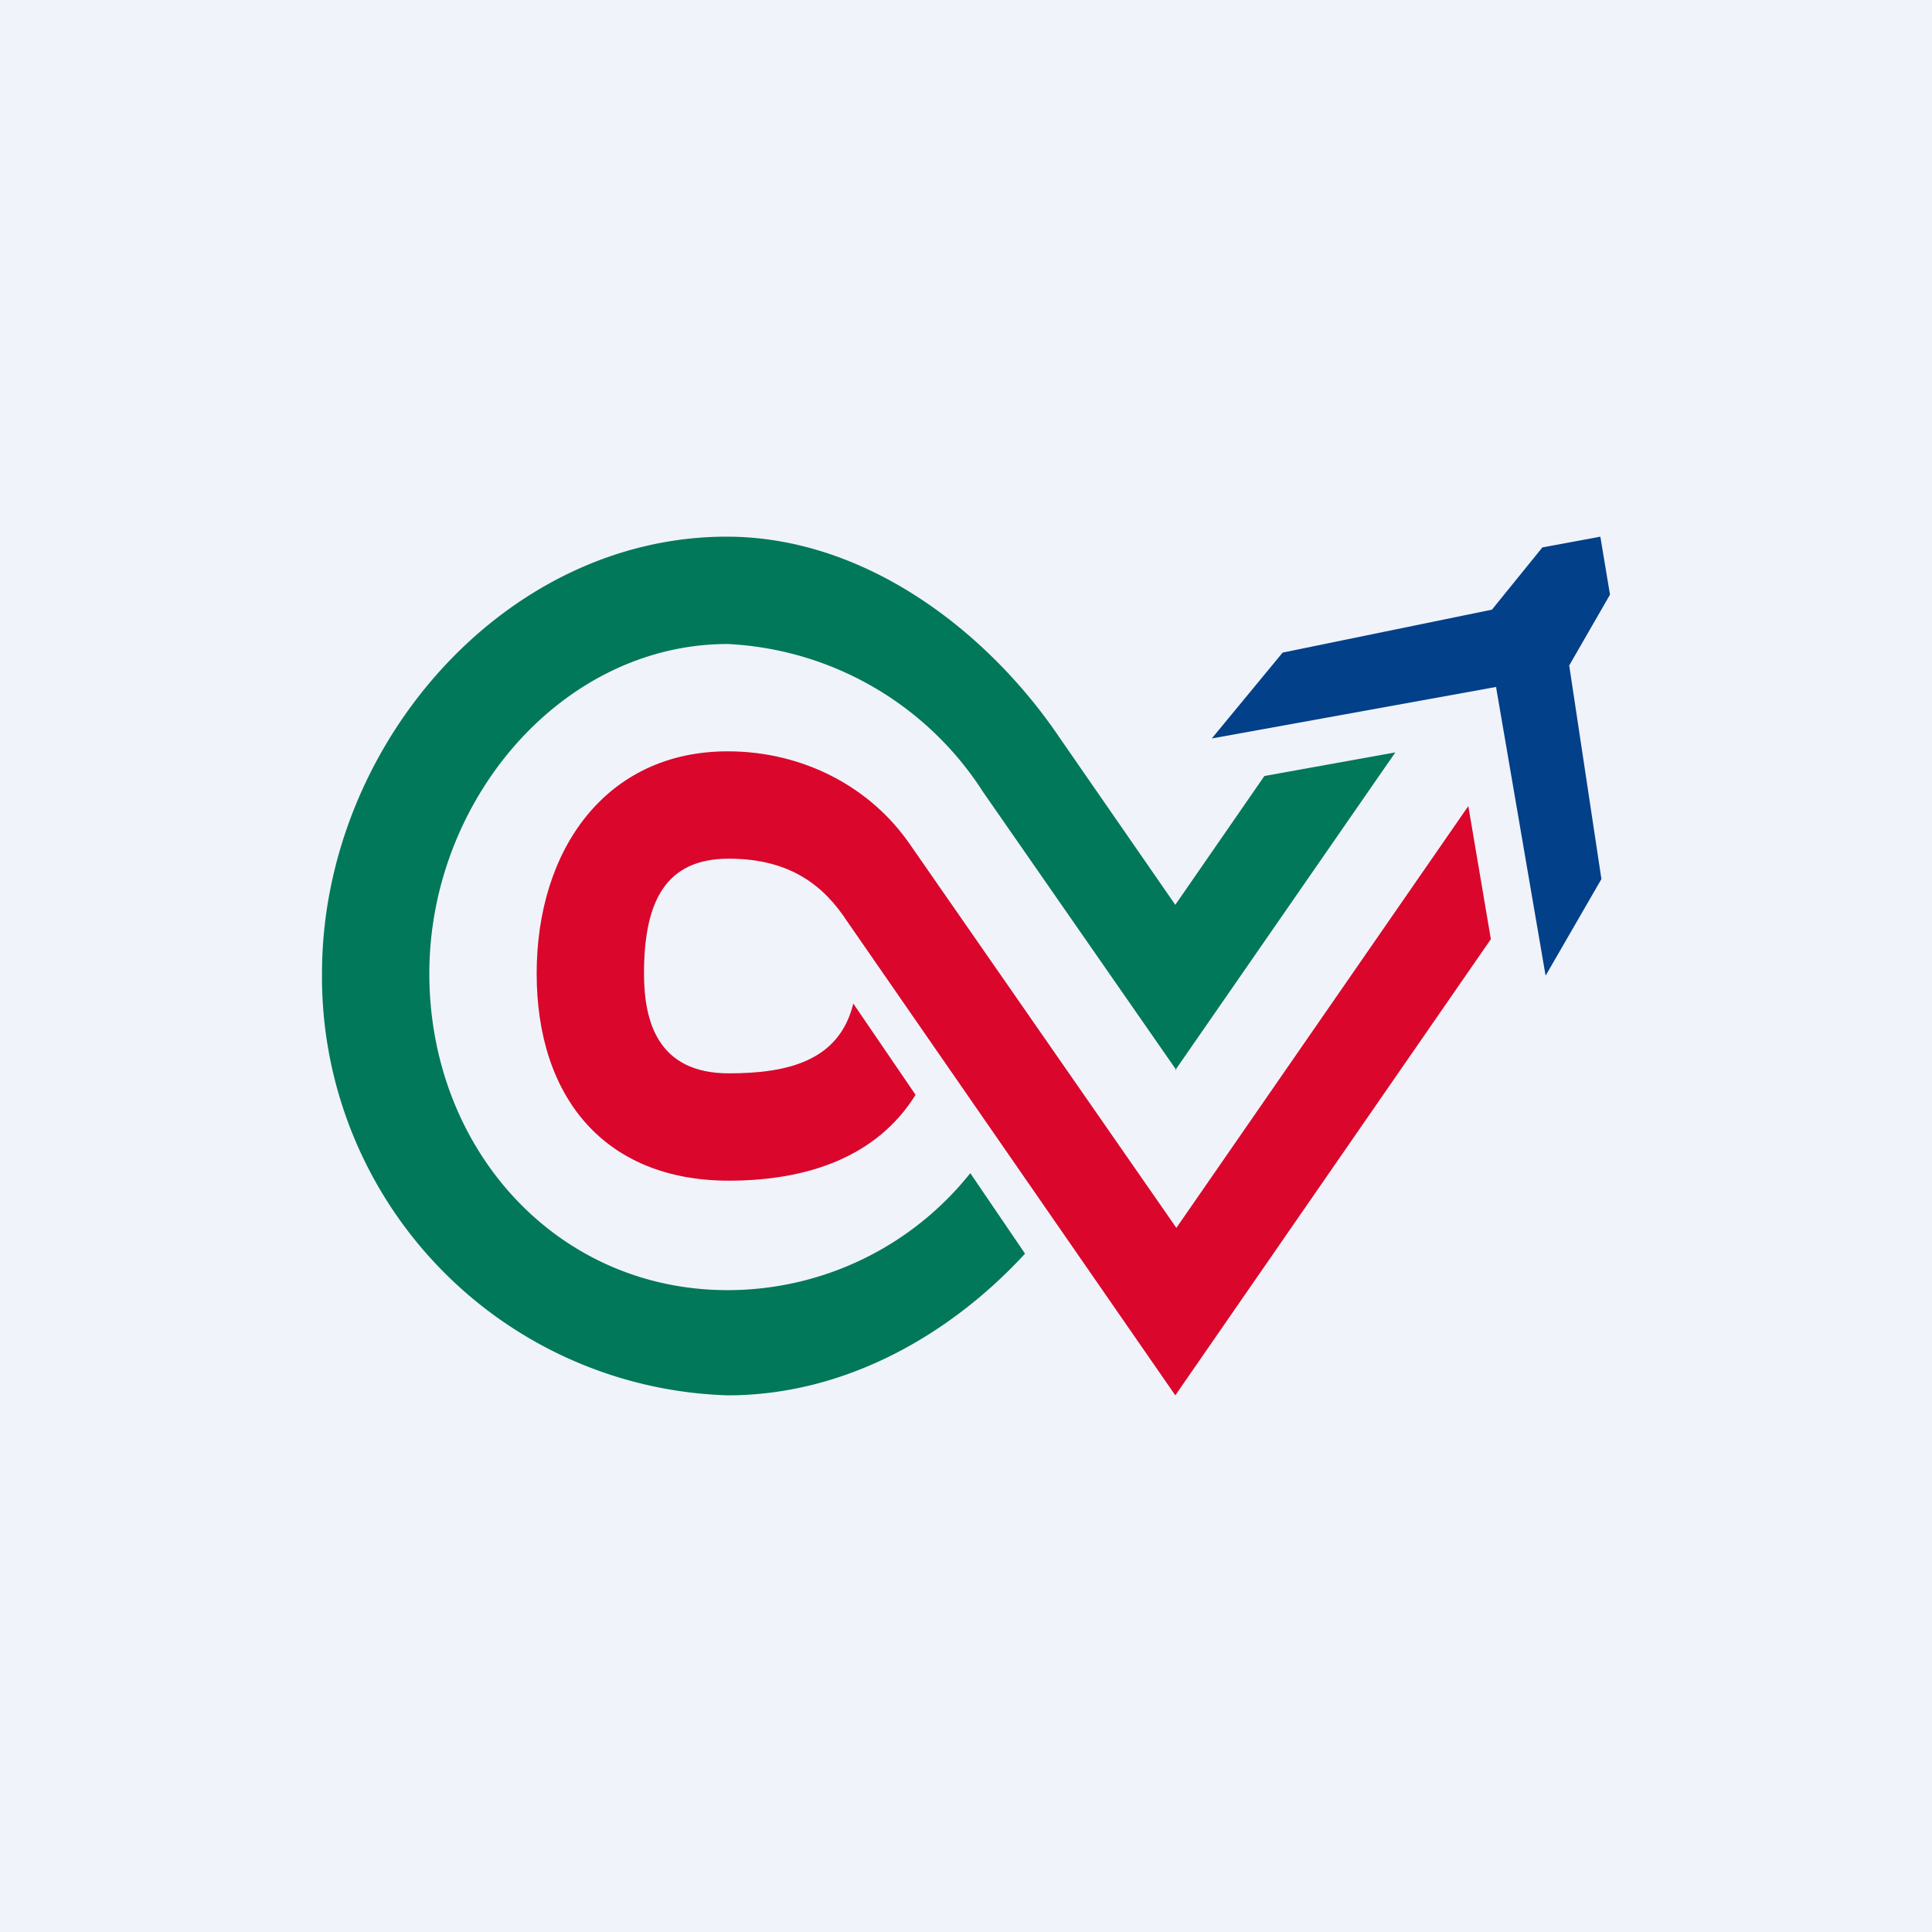 <!-- by TradingView --><svg width="18" height="18" viewBox="0 0 18 18" xmlns="http://www.w3.org/2000/svg"><path fill="#F0F3FA" d="M0 0h18v18H0z"/><path d="m13.94 6.4-2.65.48.66-.8 1.95-.4.47-.58.54-.1.09.54-.38.66.3 1.99-.52.9-.46-2.68Z" fill="#024089"/><path d="m10.95 13 2.94-4.25-.21-1.24-2.72 3.93-2.48-3.57c-.37-.54-1-.87-1.7-.87C5.65 7 5 7.91 5 9.07 5 10.23 5.64 11 6.79 11c.73 0 1.38-.22 1.74-.8l-.58-.85c-.13.53-.6.65-1.16.65-.66 0-.79-.48-.79-.93C6 8.4 6.2 8 6.79 8c.58 0 .89.26 1.1.58L10.95 13Z" fill="#DA062B"/><path d="M10.95 9.97 13 7.01l-1.22.22-.83 1.2-1.08-1.56C9.2 5.88 8.06 5 6.77 5 4.7 5 3 6.95 3 9.07A3.9 3.9 0 0 0 6.78 13c1.1 0 2.08-.57 2.77-1.32l-.51-.75a2.89 2.89 0 0 1-2.26 1.09C5.18 12.02 4 10.7 4 9.07 4 7.45 5.24 6 6.78 6a3 3 0 0 1 2.38 1.38l1.8 2.59Z" fill="#007859"/></svg>